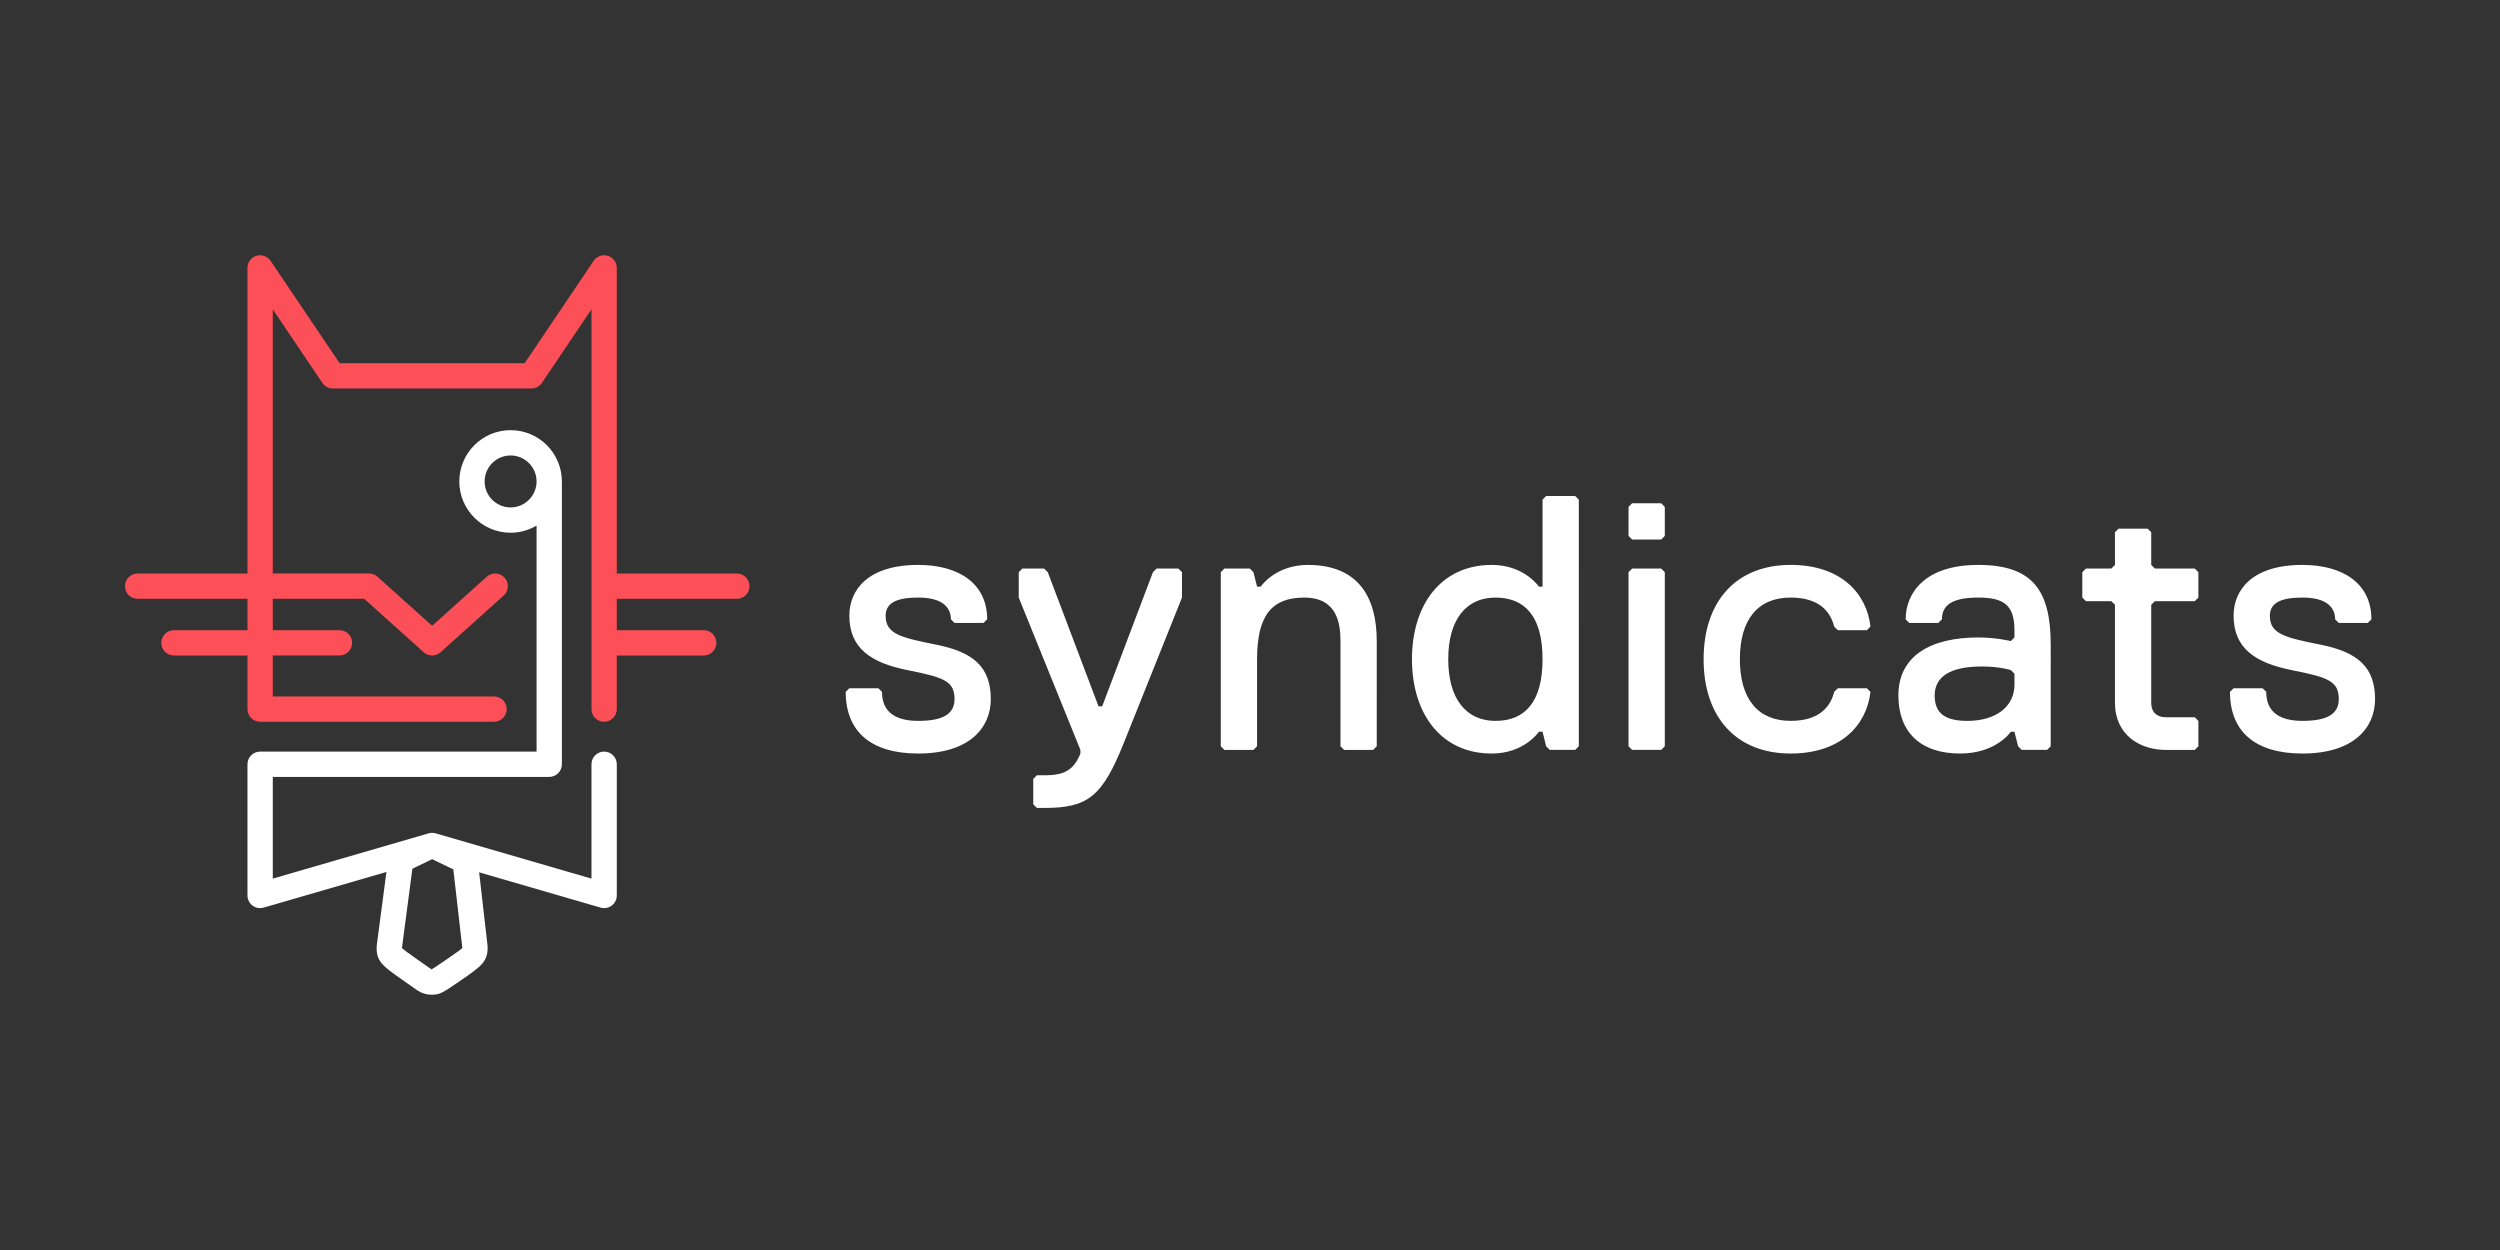 <?xml version="1.0" encoding="utf-8"?>
<!-- Generator: Adobe Illustrator 16.0.4, SVG Export Plug-In . SVG Version: 6.00 Build 0)  -->
<!DOCTYPE svg PUBLIC "-//W3C//DTD SVG 1.1//EN" "http://www.w3.org/Graphics/SVG/1.1/DTD/svg11.dtd">
<svg version="1.1" id="Ebene_1" xmlns="http://www.w3.org/2000/svg" xmlns:xlink="http://www.w3.org/1999/xlink" x="0px" y="0px"
	 width="283.46px" height="141.73px" viewBox="0 0 283.46 141.73" enable-background="new 0 0 283.46 141.73" xml:space="preserve">
<rect x="0" y="0" width="283.46" height="141.73" fill="#333333" stroke="none"/>
<g>
	<defs>
		<rect id="SVGID_1_" width="283.46" height="141.73"/>
	</defs>
	<clipPath id="SVGID_2_">
		<use xlink:href="#SVGID_1_"  overflow="visible"/>
	</clipPath>
	<path clip-path="url(#SVGID_2_)" fill="#FFFFFF" d="M68.5,85.22c-0.793,0-1.435,0.641-1.435,1.434v12.967l-17.668-5.133
		c-0.26-0.075-0.54-0.075-0.8,0L30.93,99.621V88.089h31.343c0.792,0,1.434-0.644,1.434-1.436V54.59v-0.001v-0.001
		c0-3.207-2.608-5.815-5.814-5.815s-5.815,2.608-5.815,5.815c0,3.206,2.609,5.815,5.815,5.815c1.076,0,2.08-0.299,2.945-0.81V85.22
		H29.494c-0.792,0-1.435,0.641-1.435,1.434v14.878c0,0.45,0.212,0.876,0.574,1.148c0.36,0.27,0.828,0.354,1.261,0.229l13.921-4.043
		l-1.088,8.251c-0.014,0.116-0.023,0.232-0.024,0.35c-0.013,1.559,0.718,2.078,2.891,3.615c0.85,0.604,1.701,1.191,1.701,1.191
		c0.48,0.334,1.051,0.513,1.636,0.513c0.964,0,1.29-0.224,3.407-1.688c2.149-1.486,2.952-2.04,2.952-3.613
		c0-0.11-0.005-0.218-0.018-0.327l-0.945-8.249l13.773,4c0.131,0.038,0.266,0.059,0.4,0.059c0.307,0,0.61-0.1,0.861-0.287
		c0.362-0.272,0.574-0.698,0.574-1.148V86.654C69.935,85.861,69.292,85.22,68.5,85.22 M57.893,57.534
		c-1.624,0-2.945-1.322-2.945-2.946c0-1.625,1.321-2.945,2.945-2.945c1.623,0,2.945,1.32,2.945,2.945
		C60.838,56.212,59.516,57.534,57.893,57.534 M48.931,109.916c0,0-3.358-2.328-3.358-2.424l1.184-8.992l2.239-1.085l2.404,1.159
		l1.021,8.911C52.421,107.582,49.014,109.916,48.931,109.916"/>
	<path clip-path="url(#SVGID_2_)" fill="#FD4F57" d="M83.546,65.028H69.936V30.38c0-0.631-0.412-1.187-1.015-1.372
		c-0.603-0.184-1.257,0.046-1.61,0.57l-7.821,11.6H38.506l-7.821-11.6c-0.353-0.523-1.011-0.754-1.609-0.57
		c-0.604,0.185-1.017,0.741-1.017,1.372v34.646l-12.451,0.001c-0.793,0-1.435,0.642-1.435,1.434s0.642,1.435,1.435,1.435H28.06
		v3.556h-8.337c-0.792,0-1.434,0.642-1.434,1.434c0,0.793,0.642,1.437,1.434,1.437h8.337v6.078c0,0.792,0.643,1.436,1.435,1.436
		h26.52c0.793,0,1.435-0.644,1.435-1.436c0-0.793-0.642-1.435-1.435-1.435H30.93v-4.644h7.564c0.793,0,1.435-0.644,1.435-1.437
		c0-0.792-0.642-1.434-1.435-1.434H30.93v-3.556l10.366-0.001l6.742,6.06c0.272,0.246,0.615,0.368,0.959,0.368
		c0.342,0,0.686-0.122,0.958-0.368l7.152-6.428c0.589-0.529,0.637-1.437,0.106-2.026c-0.528-0.589-1.436-0.638-2.024-0.107
		l-6.192,5.565l-6.193-5.565c-0.262-0.237-0.604-0.368-0.958-0.368H30.93V35.075l5.623,8.34c0.268,0.395,0.713,0.633,1.19,0.633
		h22.509c0.477,0,0.922-0.238,1.19-0.633l5.624-8.34v45.326c0,0.792,0.642,1.436,1.434,1.436c0.793,0,1.435-0.644,1.435-1.436
		v-6.077h9.857c0.793,0,1.434-0.644,1.434-1.436s-0.641-1.434-1.434-1.434h-9.857v-3.556h13.611c0.792,0,1.435-0.642,1.435-1.435
		C84.981,65.671,84.338,65.028,83.546,65.028"/>
	<path clip-path="url(#SVGID_2_)" fill="#FFFFFF" d="M106.173,73.099c-4.113-0.821-5.758-1.232-5.758-3.289
		c0-1.647,1.645-2.056,3.701-2.056c2.879,0,3.701,1.232,3.701,2.466l0.412,0.411h3.29l0.411-0.411c0-4.113-3.29-6.168-7.814-6.168
		c-5.758,0-7.814,2.878-7.814,5.758c0,3.7,2.467,5.345,6.58,6.168c4.113,0.821,5.347,1.232,5.347,3.289
		c0,1.646-1.234,2.469-4.113,2.469c-2.879,0-4.113-1.234-4.113-3.29l-0.411-0.411h-3.29l-0.411,0.411
		c0,4.523,2.878,6.992,8.225,6.992c5.757,0,8.225-2.881,8.225-6.171C112.341,75.568,110.285,73.922,106.173,73.099 M131.137,64.463
		l-0.411,0.411l-5.757,15.216h-0.412L118.8,64.875l-0.411-0.411h-2.468l-0.412,0.411v2.88l6.992,17.272v0.412
		c-0.822,2.056-2.056,2.466-4.112,2.466h-0.824l-0.411,0.412v2.879l0.411,0.411h0.824c4.934,0,6.58-1.235,9.047-7.403l6.581-16.449
		v-2.88l-0.412-0.411H131.137z M148.289,64.053c-3.701,0-5.347,2.466-5.347,2.466h-0.411l-0.411-1.644l-0.412-0.411h-2.877
		l-0.412,0.411v19.741l0.412,0.411h3.289l0.411-0.411v-9.871c0-4.934,1.645-6.99,5.346-6.99c3.702,0,4.113,2.877,4.113,4.934v11.928
		l0.411,0.411h3.29l0.41-0.411V72.688C156.102,67.754,154.047,64.053,148.289,64.053 M175.31,56.239l-0.41,0.412v9.868h-0.411
		c0,0-1.646-2.466-5.347-2.466c-5.757,0-9.047,4.523-9.047,10.692s3.29,10.694,9.047,10.694c3.701,0,5.347-2.469,5.347-2.469h0.411
		l0.41,1.646l0.412,0.411h2.879l0.411-0.411V56.65l-0.411-0.412H175.31z M169.553,81.737c-3.289,0-5.346-2.469-5.346-6.992
		c0-4.524,2.057-6.99,5.346-6.99c3.29,0,5.347,2.056,5.347,6.99C174.899,79.679,172.843,81.737,169.553,81.737 M185.06,64.463
		l-0.411,0.411v19.741l0.411,0.411h3.291l0.41-0.411V64.875l-0.41-0.411H185.06z M185.06,57.06l-0.411,0.412v3.291l0.411,0.412
		h3.291l0.41-0.412v-3.291l-0.41-0.412H185.06z M203.032,67.754c3.29,0,4.524,1.644,4.936,3.289l0.411,0.411h3.29l0.411-0.411
		c-0.411-3.701-3.291-6.992-9.048-6.992c-6.169,0-9.87,4.112-9.87,10.693c0,6.58,3.701,10.694,9.87,10.694
		c5.757,0,8.637-3.291,9.048-6.992l-0.411-0.411h-3.29l-0.411,0.411c-0.411,1.644-1.646,3.289-4.936,3.289
		c-3.702,0-5.758-2.468-5.758-6.991C197.274,70.22,199.33,67.754,203.032,67.754 M224.296,64.053c-6.168,0-8.225,3.29-8.225,6.168
		l0.411,0.411h3.288l0.413-0.411c0-1.645,1.234-2.466,4.112-2.466c2.879,0,4.112,0.821,4.112,3.7v0.824l-0.411,0.409
		c0,0-1.646-0.409-3.701-0.409c-5.346,0-9.048,2.055-9.048,6.58c0,4.111,2.469,6.58,6.991,6.58c4.112,0,5.758-2.469,5.758-2.469
		h0.411l0.412,1.646l0.411,0.411h2.879l0.409-0.411V73.099C232.52,66.932,230.465,64.053,224.296,64.053 M228.408,77.623
		c0,2.468-2.057,4.114-5.348,4.114c-2.465,0-3.7-0.823-3.7-2.878c0-2.059,1.646-3.291,5.347-3.291c2.057,0,3.29,0.411,3.29,0.411
		l0.411,0.411V77.623z M244.327,64.463l-0.412-0.411v-3.702l-0.41-0.411h-3.291l-0.411,0.411v3.702l-0.411,0.411h-2.878
		l-0.412,0.411v2.88l0.412,0.409h2.878l0.411,0.412v11.104c0,3.701,2.879,5.348,5.758,5.348h3.29l0.412-0.411v-2.879l-0.412-0.412
		h-3.29c-0.822,0-1.646-0.411-1.646-1.646V68.576l0.412-0.412h4.523l0.412-0.409v-2.88l-0.412-0.411H244.327z M263.123,73.099
		c-4.112-0.821-5.758-1.232-5.758-3.289c0-1.647,1.646-2.056,3.701-2.056c2.879,0,3.701,1.232,3.701,2.466l0.412,0.411h3.29
		l0.411-0.411c0-4.113-3.29-6.168-7.814-6.168c-5.758,0-7.813,2.878-7.813,5.758c0,3.7,2.468,5.345,6.58,6.168
		c4.112,0.821,5.347,1.232,5.347,3.289c0,1.646-1.234,2.469-4.113,2.469c-2.88,0-4.112-1.234-4.112-3.29l-0.411-0.411h-3.29
		l-0.411,0.411c0,4.523,2.879,6.992,8.225,6.992c5.758,0,8.226-2.881,8.226-6.171C269.292,75.568,267.235,73.922,263.123,73.099"/>
</g>
</svg>

